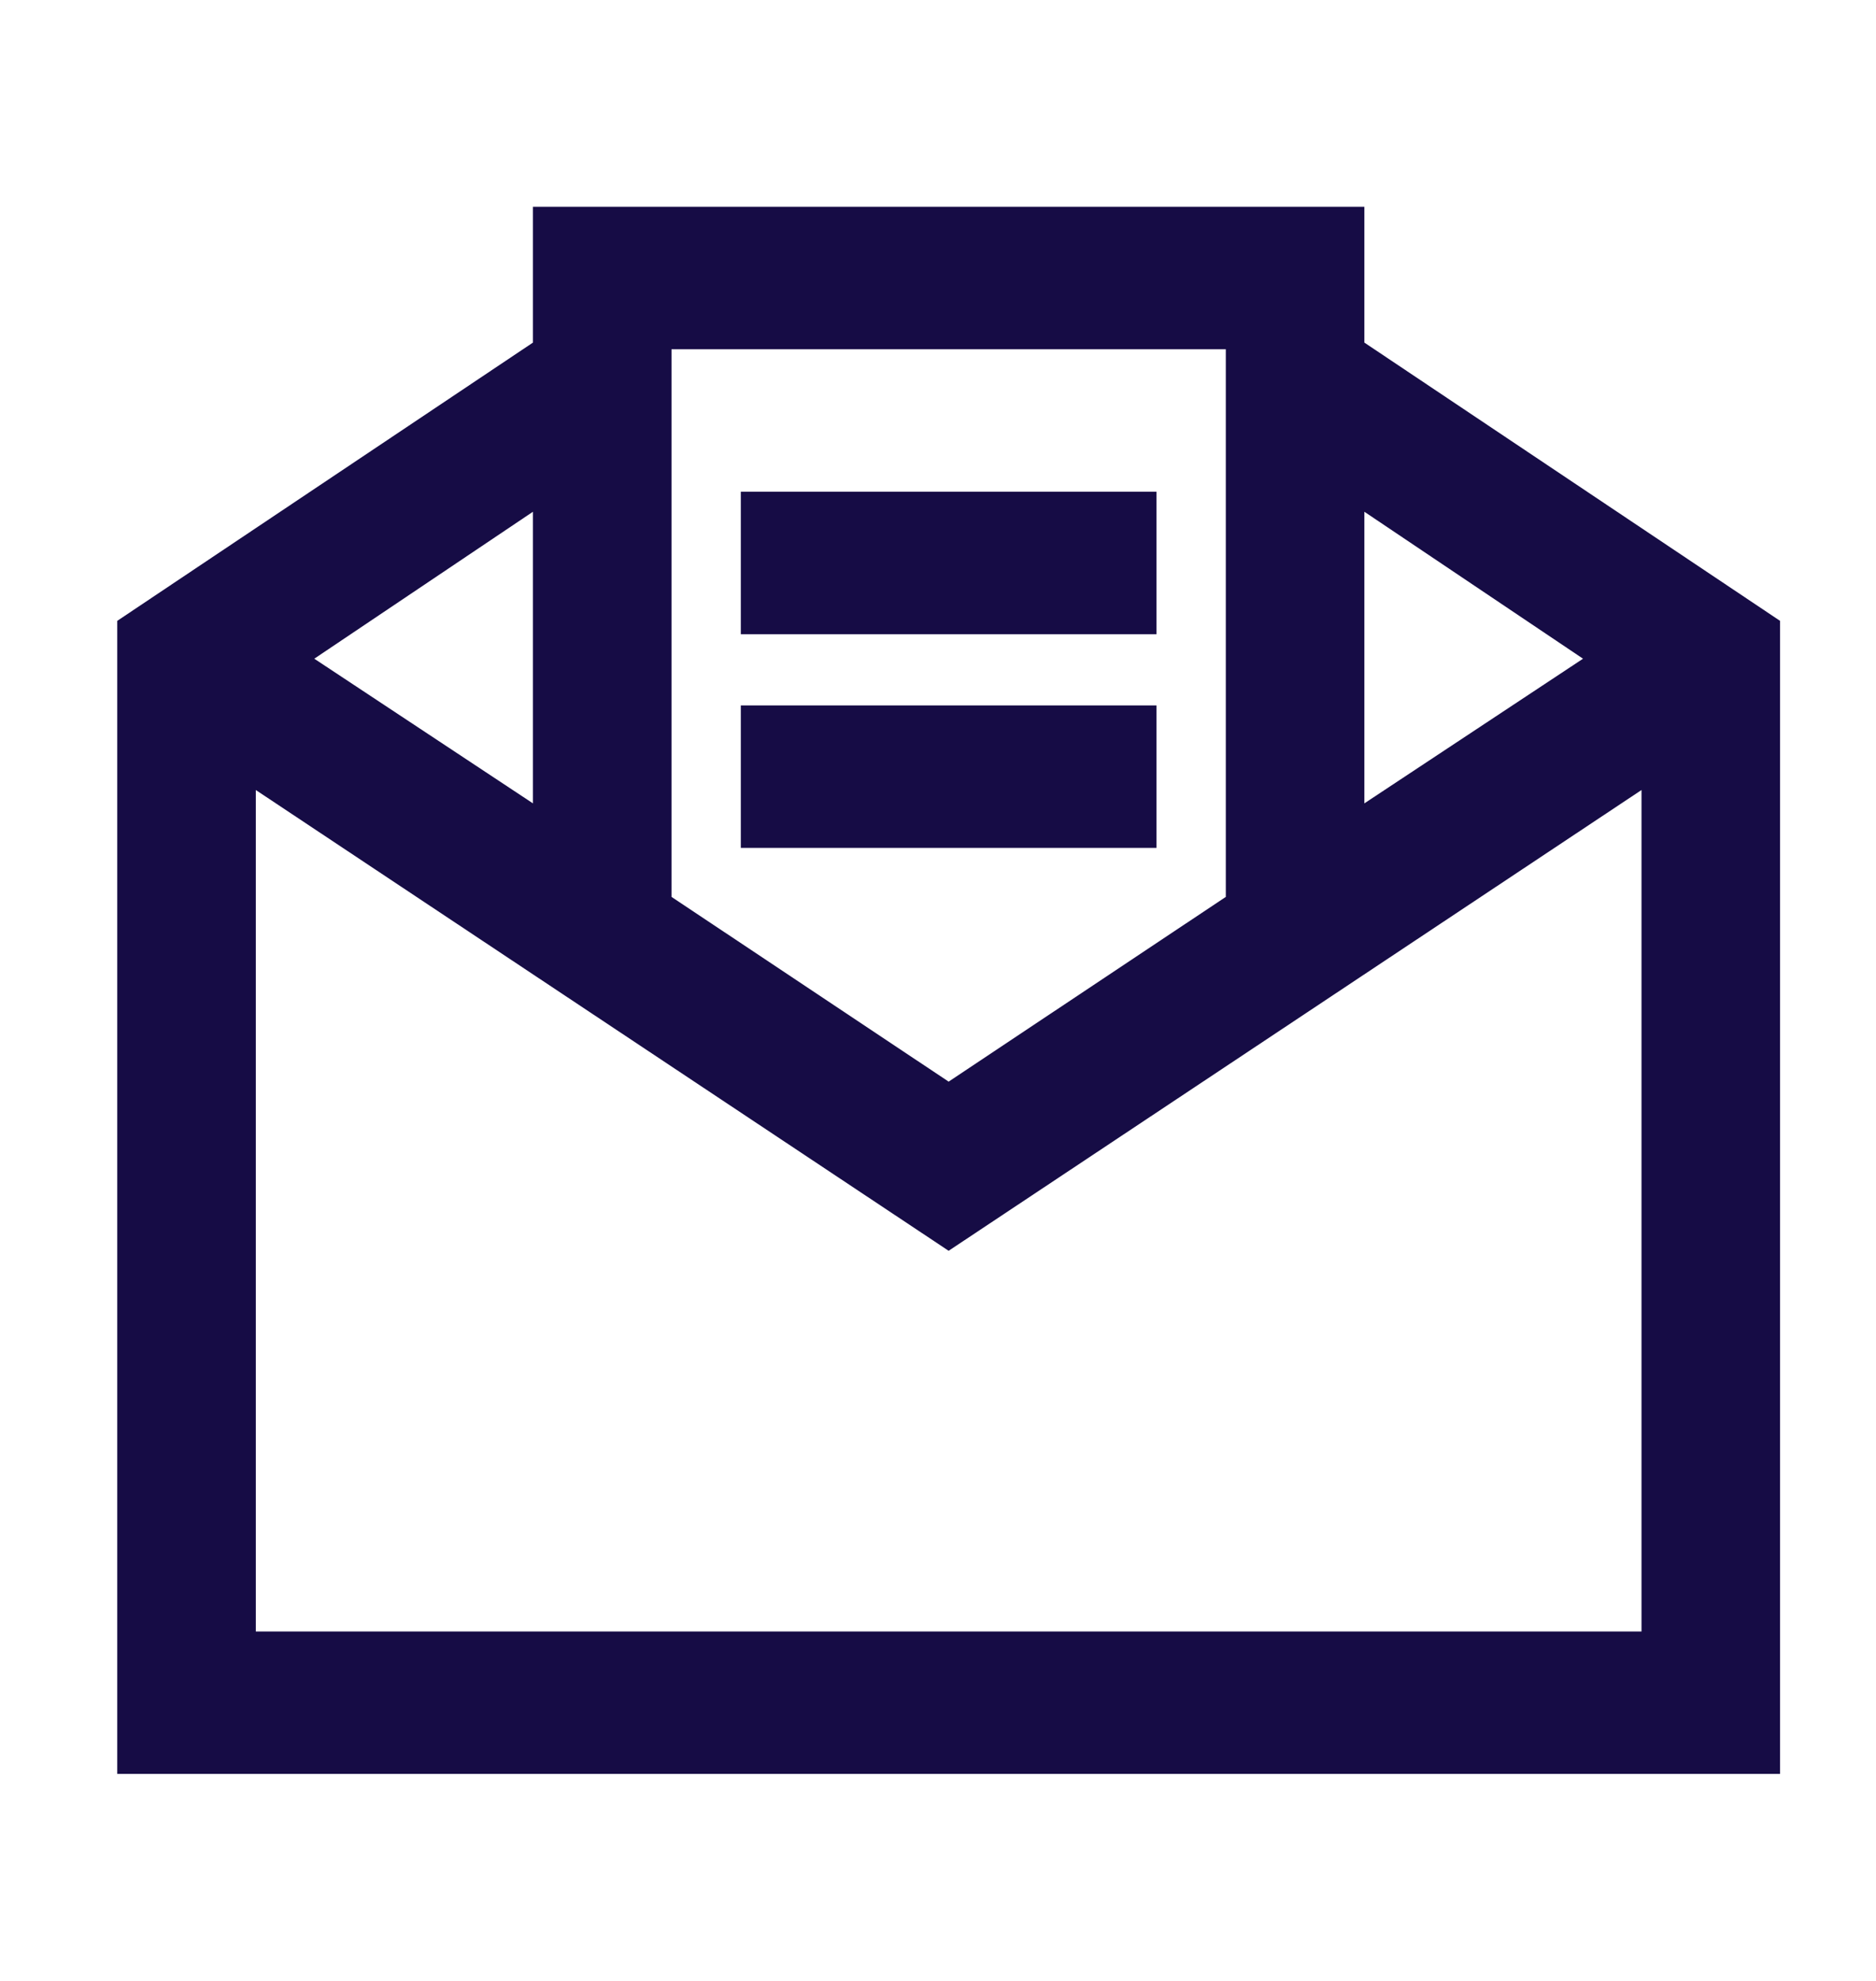 <svg width="36" height="38" viewBox="0 0 36 38" fill="none" xmlns="http://www.w3.org/2000/svg">
<path d="M10.227 3.967V6.572L2.25 11.91V34.029H34.159V11.91L26.182 6.572V3.967H10.227ZM12.886 6.7H23.523V17.205L18.204 20.749L12.886 17.205V6.7ZM14.216 9.433V12.166H22.193V9.433H14.216ZM10.227 9.817V15.411L6.031 12.636L10.227 9.817ZM26.182 9.817L30.378 12.636L26.182 15.411V9.817ZM14.216 13.532V16.265H22.193V13.532H14.216ZM4.909 15.155L18.204 23.994L31.5 15.155V31.297H4.909V15.155Z" fill="#160C45"/>
</svg>
